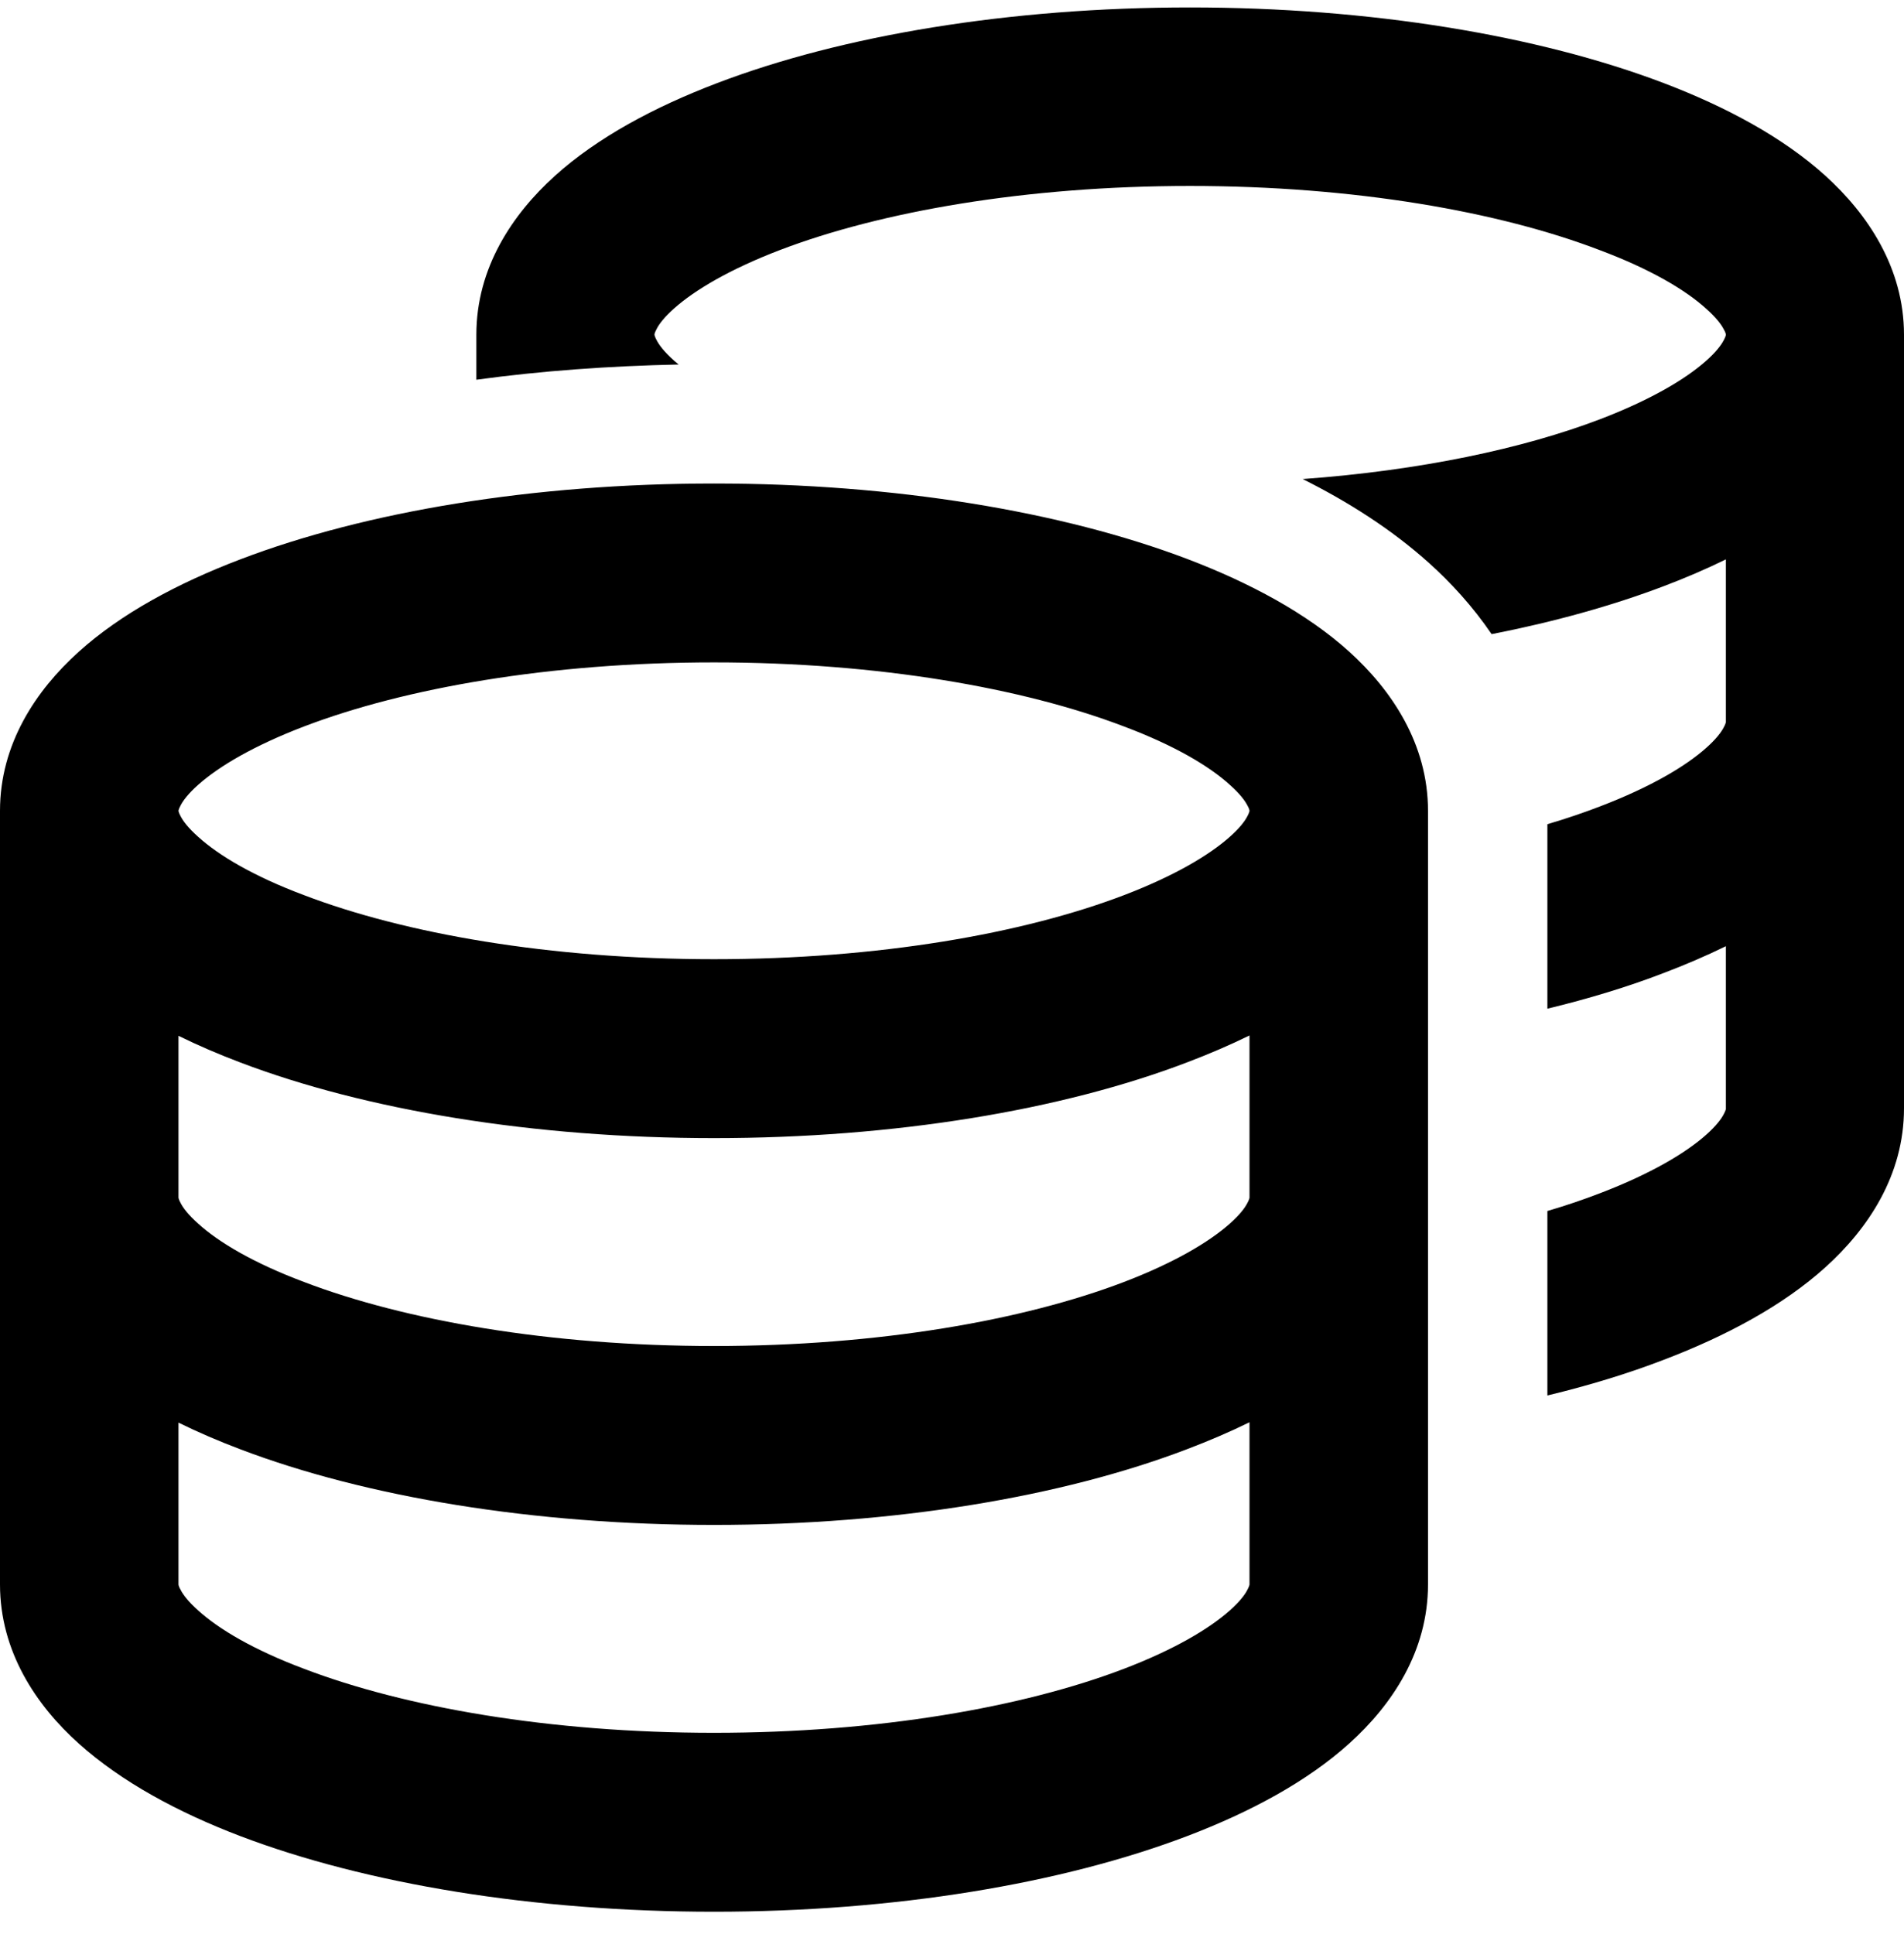 <svg width="64" height="65" viewBox="0 0 64 65" fill="none" xmlns="http://www.w3.org/2000/svg">
<path d="M22 11.25C22 11.262 22.012 11.325 22.075 11.438C22.15 11.588 22.325 11.825 22.663 12.125C22.712 12.162 22.762 12.213 22.812 12.25C20.475 12.3 18.2 12.463 16.012 12.762V11.25C16.012 9 17.225 7.2 18.65 5.912C20.075 4.625 21.988 3.6 24.087 2.8C28.3 1.188 33.938 0.25 40 0.25C46.062 0.25 51.7 1.188 55.913 2.788C58.013 3.587 59.925 4.612 61.35 5.9C62.775 7.188 64 9 64 11.25V24.25V37.25C64 39.5 62.788 41.3 61.362 42.587C59.938 43.875 58.025 44.9 55.925 45.7C54.725 46.163 53.413 46.562 52.013 46.9V40.7C52.65 40.513 53.237 40.312 53.788 40.1C55.487 39.45 56.663 38.75 57.35 38.138C57.688 37.837 57.862 37.6 57.938 37.45C58.013 37.312 58.013 37.263 58.013 37.263V31.8C57.35 32.125 56.65 32.425 55.925 32.7C54.725 33.163 53.413 33.562 52.013 33.9V27.7C52.65 27.512 53.237 27.312 53.788 27.1C55.487 26.45 56.663 25.75 57.35 25.137C57.688 24.837 57.862 24.6 57.938 24.45C58 24.337 58.013 24.275 58.013 24.262V18.8C57.35 19.125 56.65 19.425 55.925 19.7C54.212 20.35 52.25 20.9 50.138 21.312C49.5 20.375 48.763 19.575 48.038 18.925C46.775 17.788 45.312 16.863 43.788 16.1C47.75 15.812 51.2 15.075 53.788 14.088C55.487 13.438 56.663 12.738 57.35 12.125C57.688 11.825 57.862 11.588 57.938 11.438C58 11.325 58.013 11.262 58.013 11.25C58.013 11.25 58.013 11.188 57.938 11.062C57.862 10.912 57.688 10.675 57.35 10.375C56.663 9.75 55.487 9.05 53.788 8.412C50.4 7.112 45.525 6.25 40 6.25C34.475 6.25 29.6 7.112 26.225 8.4C24.525 9.05 23.35 9.75 22.663 10.363C22.325 10.662 22.15 10.9 22.075 11.05C22 11.188 22 11.238 22 11.238V11.25ZM6 27.25C6 27.262 6.013 27.325 6.075 27.438C6.15 27.587 6.325 27.825 6.662 28.125C7.35 28.75 8.525 29.45 10.225 30.087C13.6 31.375 18.475 32.237 24 32.237C29.525 32.237 34.4 31.375 37.775 30.087C39.475 29.438 40.65 28.738 41.337 28.125C41.675 27.825 41.85 27.587 41.925 27.438C41.987 27.325 42 27.262 42 27.25C42 27.25 42 27.188 41.925 27.062C41.85 26.913 41.675 26.675 41.337 26.375C40.65 25.75 39.475 25.05 37.775 24.413C34.4 23.125 29.525 22.262 24 22.262C18.475 22.262 13.6 23.125 10.225 24.413C8.525 25.062 7.35 25.762 6.662 26.375C6.325 26.675 6.15 26.913 6.075 27.062C6 27.2 6 27.25 6 27.25ZM0 27.25C0 25 1.212 23.2 2.638 21.913C4.062 20.625 5.975 19.6 8.075 18.8C12.3 17.188 17.938 16.25 24 16.25C30.062 16.25 35.7 17.188 39.913 18.788C42.013 19.587 43.925 20.613 45.35 21.9C46.775 23.188 48 25 48 27.25V40.25V53.25C48 55.5 46.788 57.3 45.362 58.587C43.938 59.875 42.025 60.9 39.925 61.7C35.7 63.312 30.062 64.25 24 64.25C17.938 64.25 12.3 63.312 8.088 61.712C5.987 60.913 4.088 59.888 2.65 58.6C1.212 57.312 0 55.5 0 53.25V40.25V27.25ZM42 40.25V34.8C41.337 35.125 40.638 35.425 39.913 35.7C35.7 37.312 30.062 38.25 24 38.25C17.938 38.25 12.3 37.312 8.088 35.712C7.362 35.438 6.662 35.138 6 34.812V40.25C6 40.263 6.013 40.325 6.075 40.438C6.15 40.587 6.325 40.825 6.662 41.125C7.35 41.75 8.525 42.45 10.225 43.087C13.6 44.375 18.475 45.237 24 45.237C29.525 45.237 34.4 44.375 37.775 43.087C39.475 42.438 40.65 41.737 41.337 41.125C41.675 40.825 41.85 40.587 41.925 40.438C41.987 40.325 42 40.263 42 40.25ZM8.088 48.712C7.362 48.438 6.662 48.138 6 47.812V53.25C6 53.25 6 53.312 6.075 53.438C6.15 53.587 6.325 53.825 6.662 54.125C7.35 54.75 8.525 55.45 10.225 56.087C13.6 57.375 18.475 58.237 24 58.237C29.525 58.237 34.4 57.375 37.775 56.087C39.475 55.438 40.65 54.737 41.337 54.125C41.675 53.825 41.85 53.587 41.925 53.438C42 53.3 42 53.25 42 53.25V47.8C41.337 48.125 40.638 48.425 39.913 48.7C35.7 50.312 30.062 51.25 24 51.25C17.938 51.25 12.3 50.312 8.088 48.712Z" fill="black"/>
</svg>
